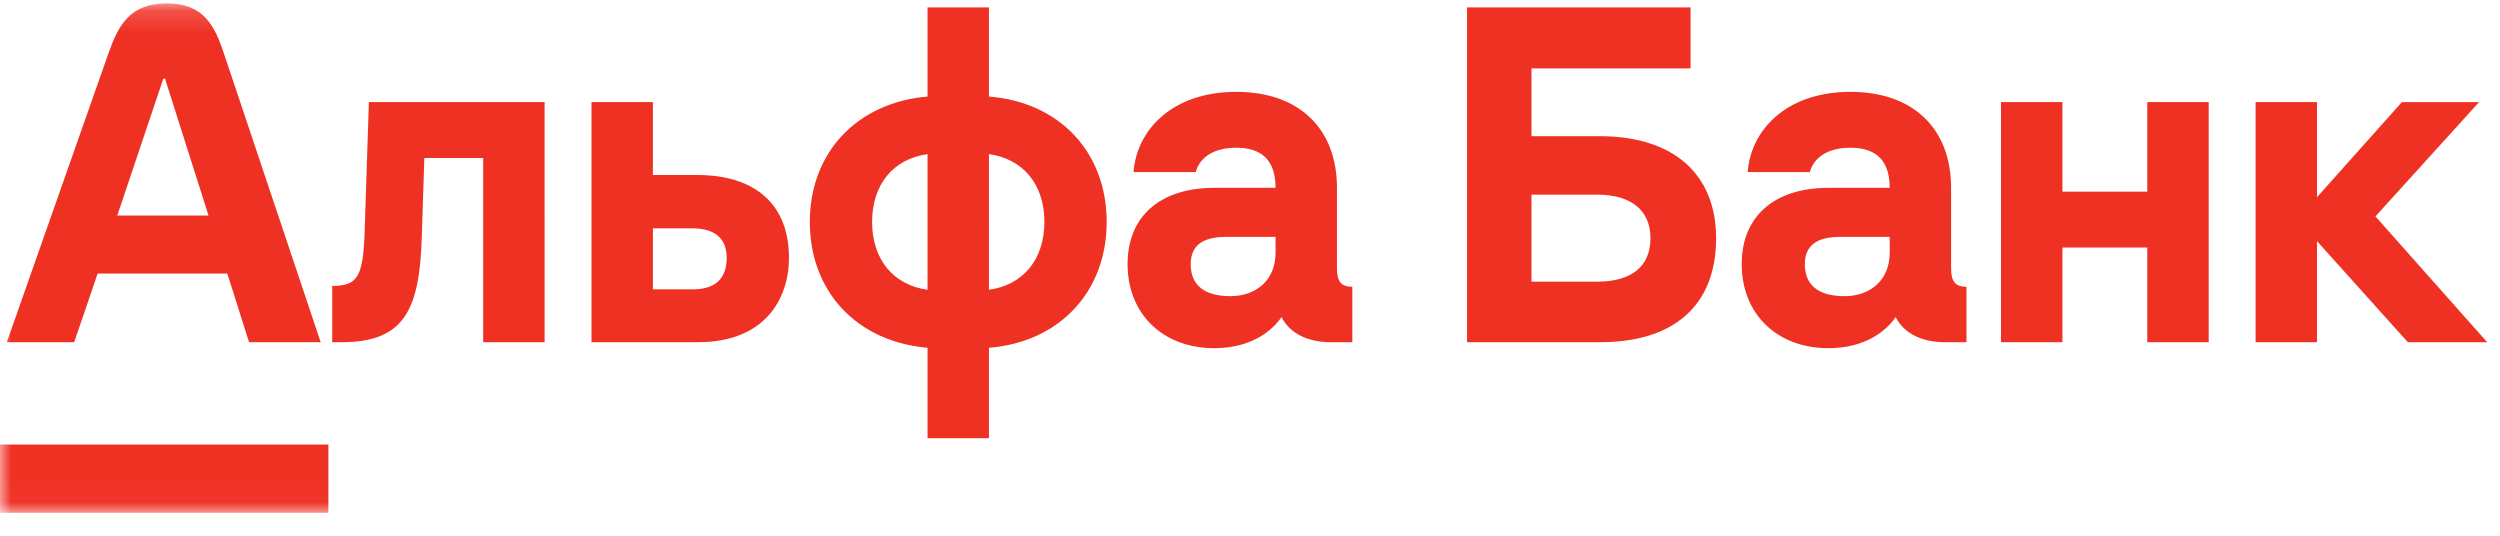 <svg width="112" height="24" fill="none" xmlns="http://www.w3.org/2000/svg"><path fill-rule="evenodd" clip-rule="evenodd" d="M107.605 4.574l-3.803 4.26v-4.26h-2.751v10.757h2.751v-4.528l4.07 4.528h3.554l-5.006-5.637 4.643-5.12h-3.458zM96.198 8.587h-3.801V4.574h-2.753v10.757h2.753v-4.242h3.801v4.242h2.752V4.574h-2.752v4.013zm-79.863 1.814c-.066 2.006-.325 2.408-1.452 2.408v2.522h.42c2.812 0 3.488-1.452 3.592-4.681l.115-3.573h2.636v8.254h2.752V4.574h-7.872l-.191 5.827zm14.691 2.56H29.25V10.23h1.777c.956 0 1.529.42 1.529 1.319 0 .974-.554 1.414-1.529 1.414zm.21-5.12H29.25V4.574h-2.751V15.33h4.777c3 0 4.07-1.95 4.07-3.783 0-2.37-1.491-3.707-4.109-3.707zm13.07 5.14V6.905c1.528.21 2.483 1.356 2.483 3.038 0 1.681-.955 2.828-2.484 3.038zm-2.752 0c-1.529-.21-2.484-1.357-2.484-3.038 0-1.682.955-2.828 2.484-3.038v6.076zm2.751-8.656V.332h-2.751v3.993c-3.153.268-5.274 2.503-5.274 5.618 0 3.133 2.121 5.369 5.274 5.636v4.051h2.751v-4.05c3.153-.25 5.274-2.504 5.274-5.637 0-3.134-2.121-5.37-5.274-5.618zm12.84 6.993c0 1.242-.879 1.95-2.025 1.95-.994 0-1.777-.364-1.777-1.434 0-1.05.86-1.222 1.605-1.222h2.197v.706zm2.751.707v-3.61c0-2.637-1.681-4.3-4.509-4.3-2.923 0-4.47 1.758-4.605 3.592h2.79c.095-.4.516-1.089 1.815-1.089 1.07 0 1.758.497 1.758 1.796h-2.732c-2.446 0-3.898 1.28-3.898 3.42 0 2.236 1.588 3.764 3.879 3.764 1.679 0 2.611-.793 3.018-1.395.364.727 1.166 1.128 2.217 1.128h.955v-2.484c-.497 0-.688-.23-.688-.822zm11.655.593H68.61V8.72h2.942c1.529 0 2.388.707 2.388 1.949 0 1.28-.86 1.949-2.388 1.949zm.134-6.516H68.61V3.064h7.127V.332H65.724v14.999h5.961c3.305 0 5.197-1.643 5.197-4.662 0-2.847-1.892-4.567-5.197-4.567zm12.974 5.216c0 1.242-.88 1.95-2.026 1.95-.993 0-1.777-.364-1.777-1.434 0-1.05.86-1.222 1.605-1.222h2.198v.706zm2.75.707v-3.61c0-2.637-1.68-4.3-4.508-4.3-2.924 0-4.471 1.758-4.605 3.592h2.79c.095-.4.515-1.089 1.815-1.089 1.07 0 1.758.497 1.758 1.796h-2.733c-2.445 0-3.898 1.28-3.898 3.42 0 2.236 1.589 3.764 3.88 3.764 1.678 0 2.61-.793 3.018-1.395.363.727 1.165 1.128 2.216 1.128h.956v-2.484c-.497 0-.688-.23-.688-.822z" fill="#EF3124"/><mask id="mask0_4681_252882" style="mask-type:alpha" maskUnits="userSpaceOnUse" x="0" y="0" width="112" height="23"><path d="M0 22.974h111.426V.152H0v22.822z" fill="#fff"/></mask><g mask="url(#mask0_4681_252882)" fill-rule="evenodd" clip-rule="evenodd" fill="#EF3124"><path d="M0 22.973h14.712v-3.057H0v3.057zM5.253 9.657l2.064-6.133h.076l1.95 6.133h-4.09zM10.03 2.39C9.61 1.141 9.126.152 7.47.152c-1.656 0-2.17.984-2.612 2.24L.305 15.331h3.019l1.05-3.077h5.809l.974 3.076h3.21L10.03 2.391z"/></g></svg>